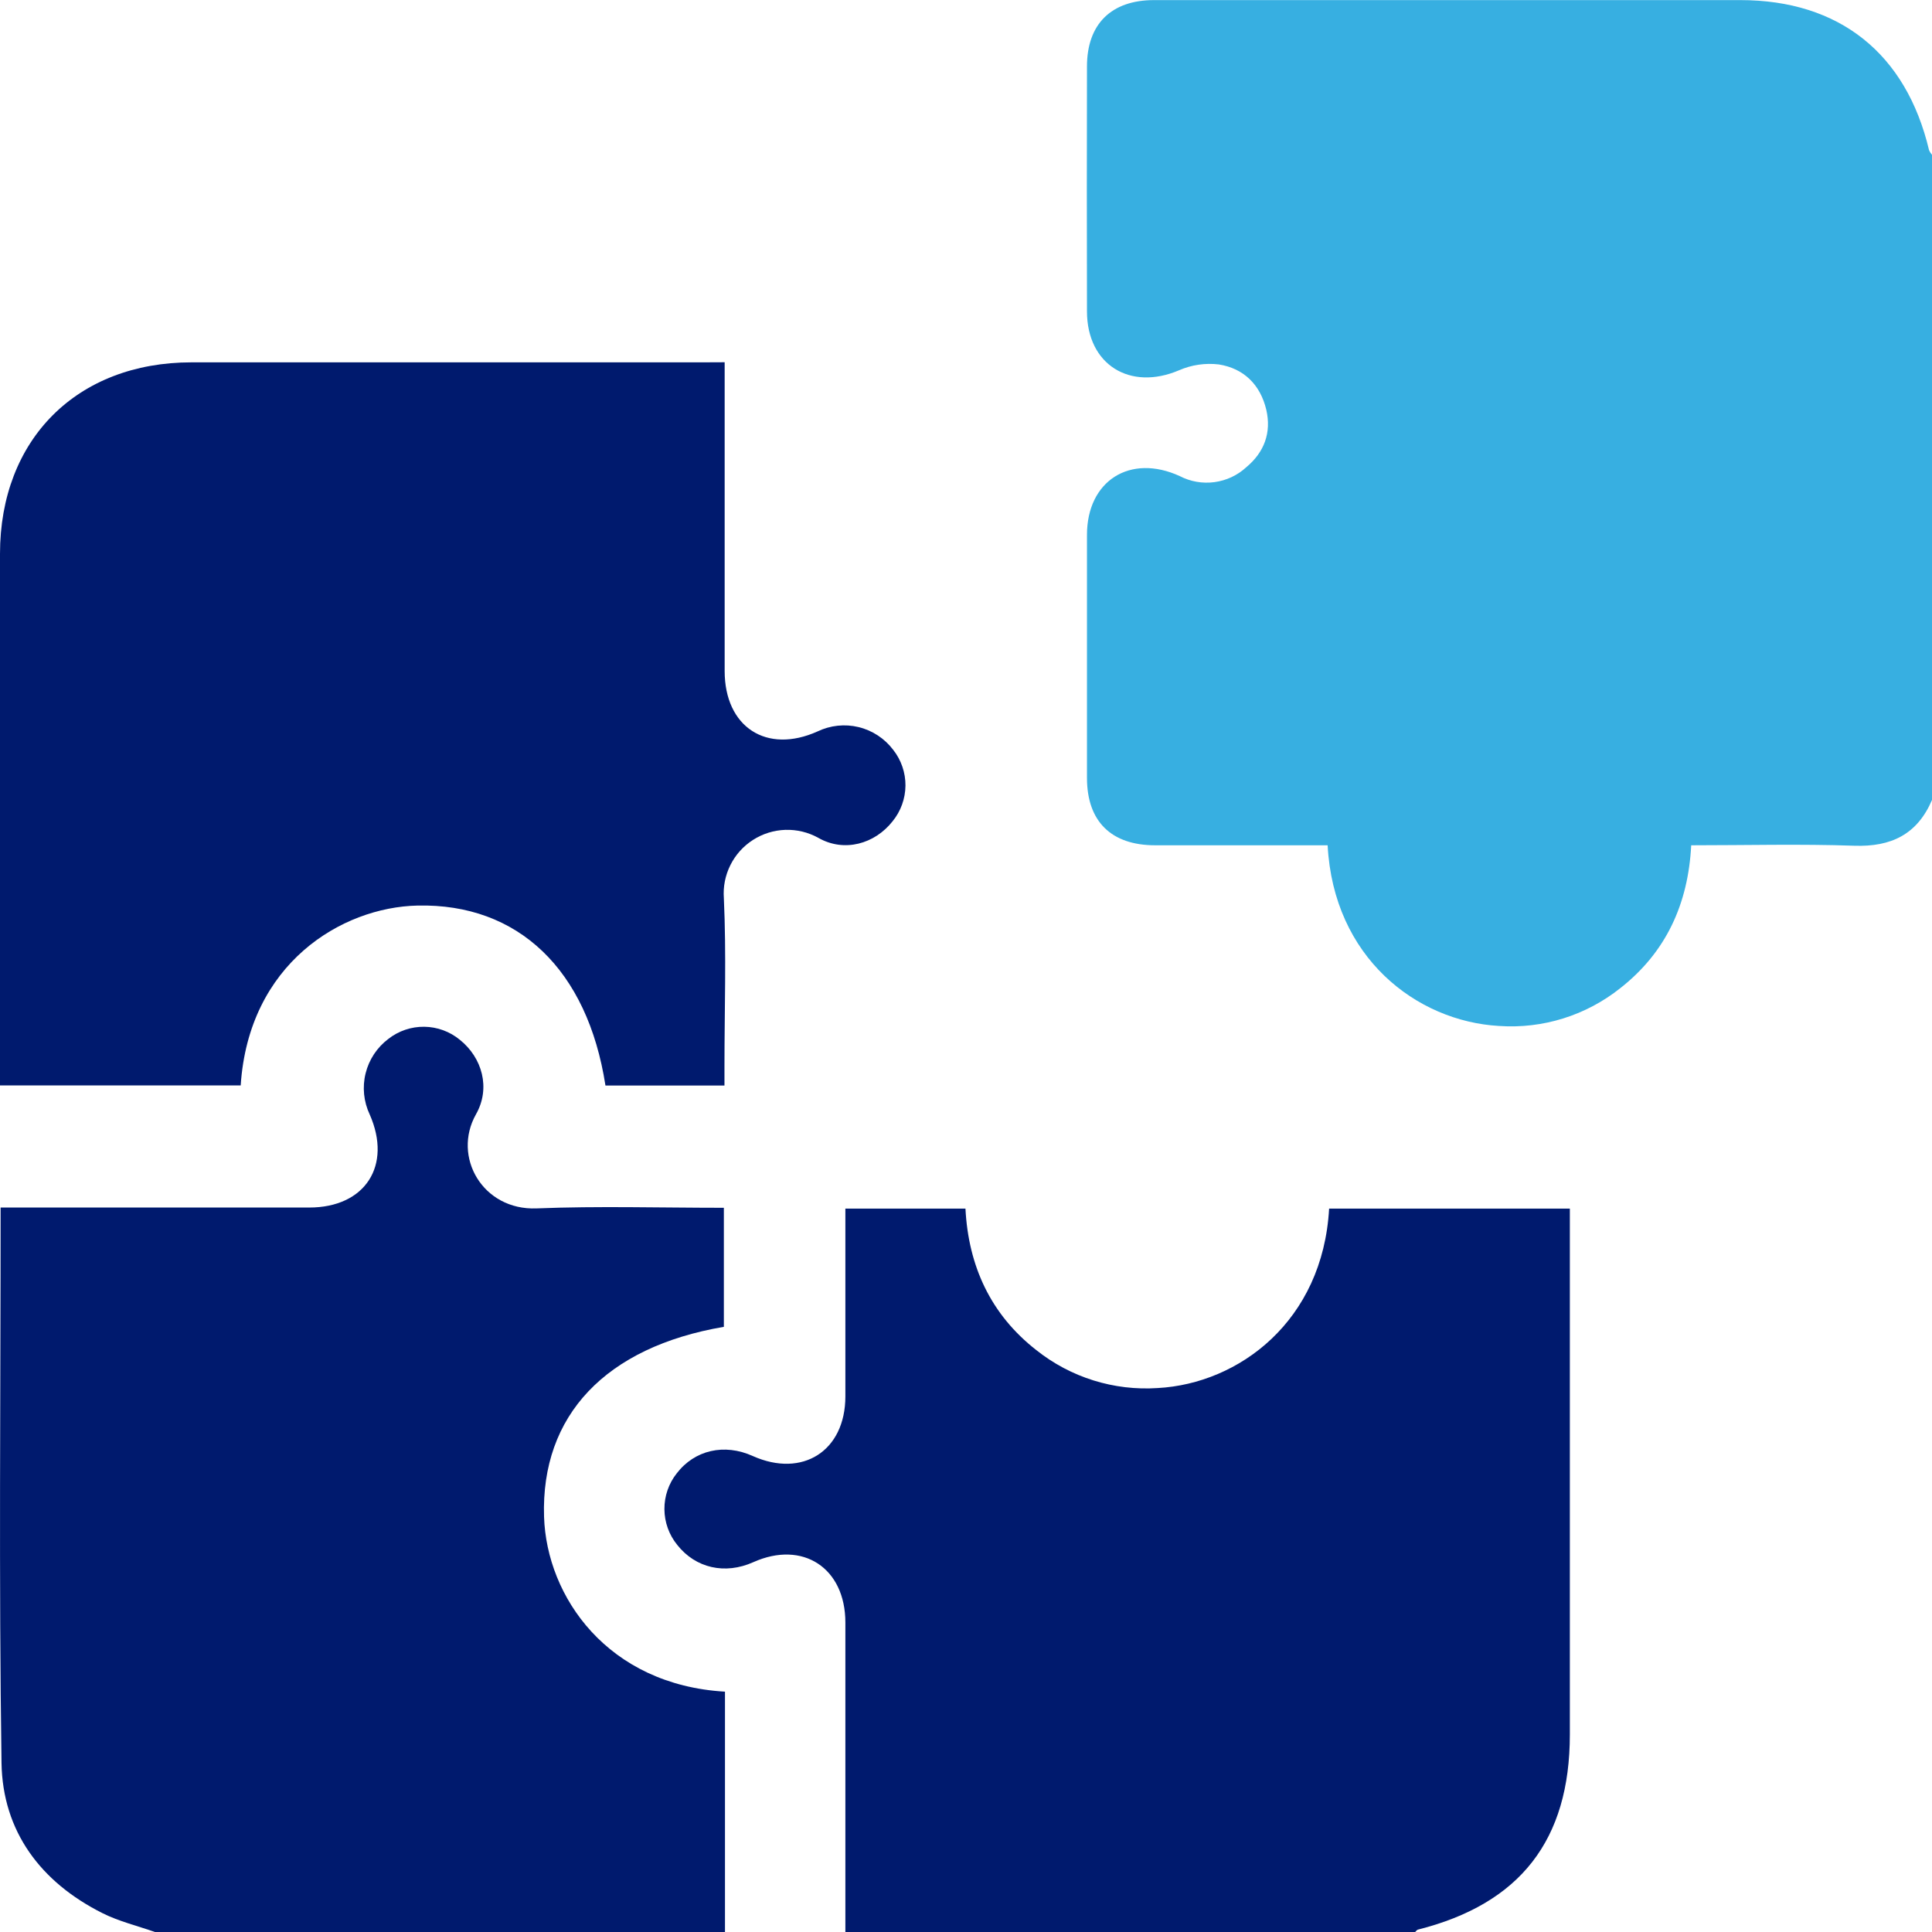 <svg width="60" height="60" viewBox="0 0 60 60" fill="none" xmlns="http://www.w3.org/2000/svg">
<g clip-path="url(#clip0_148_3621)">
<path d="M60 24.844C59.543 25.911 58.734 26.305 57.585 26.265C55.911 26.207 54.235 26.251 52.522 26.251C52.428 28.074 51.74 29.573 50.322 30.686C49.257 31.536 47.913 31.956 46.554 31.862C43.985 31.716 41.413 29.732 41.231 26.251H40.208C38.763 26.251 37.319 26.251 35.875 26.251C34.511 26.251 33.76 25.51 33.757 24.166C33.757 21.648 33.757 19.13 33.757 16.611C33.757 14.932 35.097 14.079 36.639 14.786C36.971 14.958 37.347 15.023 37.717 14.973C38.088 14.923 38.434 14.761 38.708 14.507C39.259 14.047 39.491 13.44 39.326 12.726C39.14 11.944 38.625 11.441 37.852 11.318C37.431 11.268 37.005 11.33 36.617 11.499C35.092 12.149 33.76 11.324 33.757 9.676C33.751 7.137 33.751 4.599 33.757 2.063C33.757 0.748 34.511 0.003 35.839 0.003H54.047C57.121 0.003 59.197 1.659 59.909 4.666C59.932 4.717 59.962 4.765 60 4.807V24.844Z" fill="#37AFE1"/>
<path d="M26.254 60C26.254 56.798 26.254 53.595 26.254 50.392C26.254 48.692 24.931 47.828 23.396 48.514C22.516 48.909 21.602 48.701 21.032 47.978C20.777 47.665 20.637 47.274 20.634 46.87C20.631 46.466 20.766 46.073 21.017 45.756C21.572 45.033 22.493 44.817 23.38 45.219C24.922 45.907 26.251 45.062 26.254 43.369C26.254 41.437 26.254 39.506 26.254 37.535H29.983C30.075 39.318 30.766 40.822 32.184 41.929C33.25 42.778 34.595 43.198 35.955 43.107C38.473 42.971 41.08 41.032 41.277 37.534H48.753V53.866C48.753 57.144 47.211 59.124 44.035 59.926C44.002 59.934 43.977 59.975 43.949 60H26.254Z" fill="#001A6E"/>
<path d="M4.812 60C4.266 59.808 3.693 59.671 3.179 59.413C1.266 58.452 0.08 56.876 0.047 54.747C-0.037 49.03 0.019 43.311 0.019 37.501H0.645C3.63 37.501 6.616 37.501 9.604 37.501C11.341 37.501 12.182 36.199 11.482 34.612C11.294 34.214 11.248 33.763 11.354 33.335C11.459 32.907 11.709 32.529 12.061 32.264C12.379 32.015 12.772 31.882 13.176 31.887C13.58 31.892 13.97 32.035 14.281 32.292C14.976 32.848 15.243 33.792 14.783 34.604C14.037 35.925 14.99 37.593 16.662 37.528C18.587 37.451 20.519 37.509 22.48 37.509V41.206C18.811 41.832 16.796 43.954 16.896 47.103C16.976 49.595 18.874 52.323 22.515 52.536V60.01L4.812 60Z" fill="#001A6E"/>
<path d="M22.505 11.25V11.934C22.505 14.902 22.505 17.869 22.505 20.837C22.505 22.58 23.806 23.427 25.39 22.715C25.787 22.525 26.238 22.477 26.666 22.581C27.093 22.685 27.472 22.934 27.738 23.285C27.988 23.602 28.123 23.995 28.12 24.399C28.116 24.803 27.975 25.194 27.719 25.507C27.167 26.207 26.221 26.482 25.412 26.019C25.1 25.846 24.747 25.761 24.39 25.772C24.033 25.784 23.686 25.891 23.386 26.084C23.085 26.276 22.842 26.546 22.683 26.866C22.523 27.185 22.453 27.541 22.48 27.897C22.56 29.631 22.499 31.37 22.499 33.109V33.712H18.803C18.246 30.112 16.09 28.052 12.966 28.123C10.604 28.176 7.722 29.927 7.475 33.709H0V33.072C0 27.781 0 22.491 0 17.201C0 13.643 2.392 11.253 5.948 11.253C11.237 11.253 16.527 11.253 21.818 11.253L22.505 11.25Z" fill="#001A6E"/>
</g>
<defs>
<clipPath id="clip0_148_3621">
<rect width="60" height="60" fill="white"/>
</clipPath>
</defs>
</svg>

